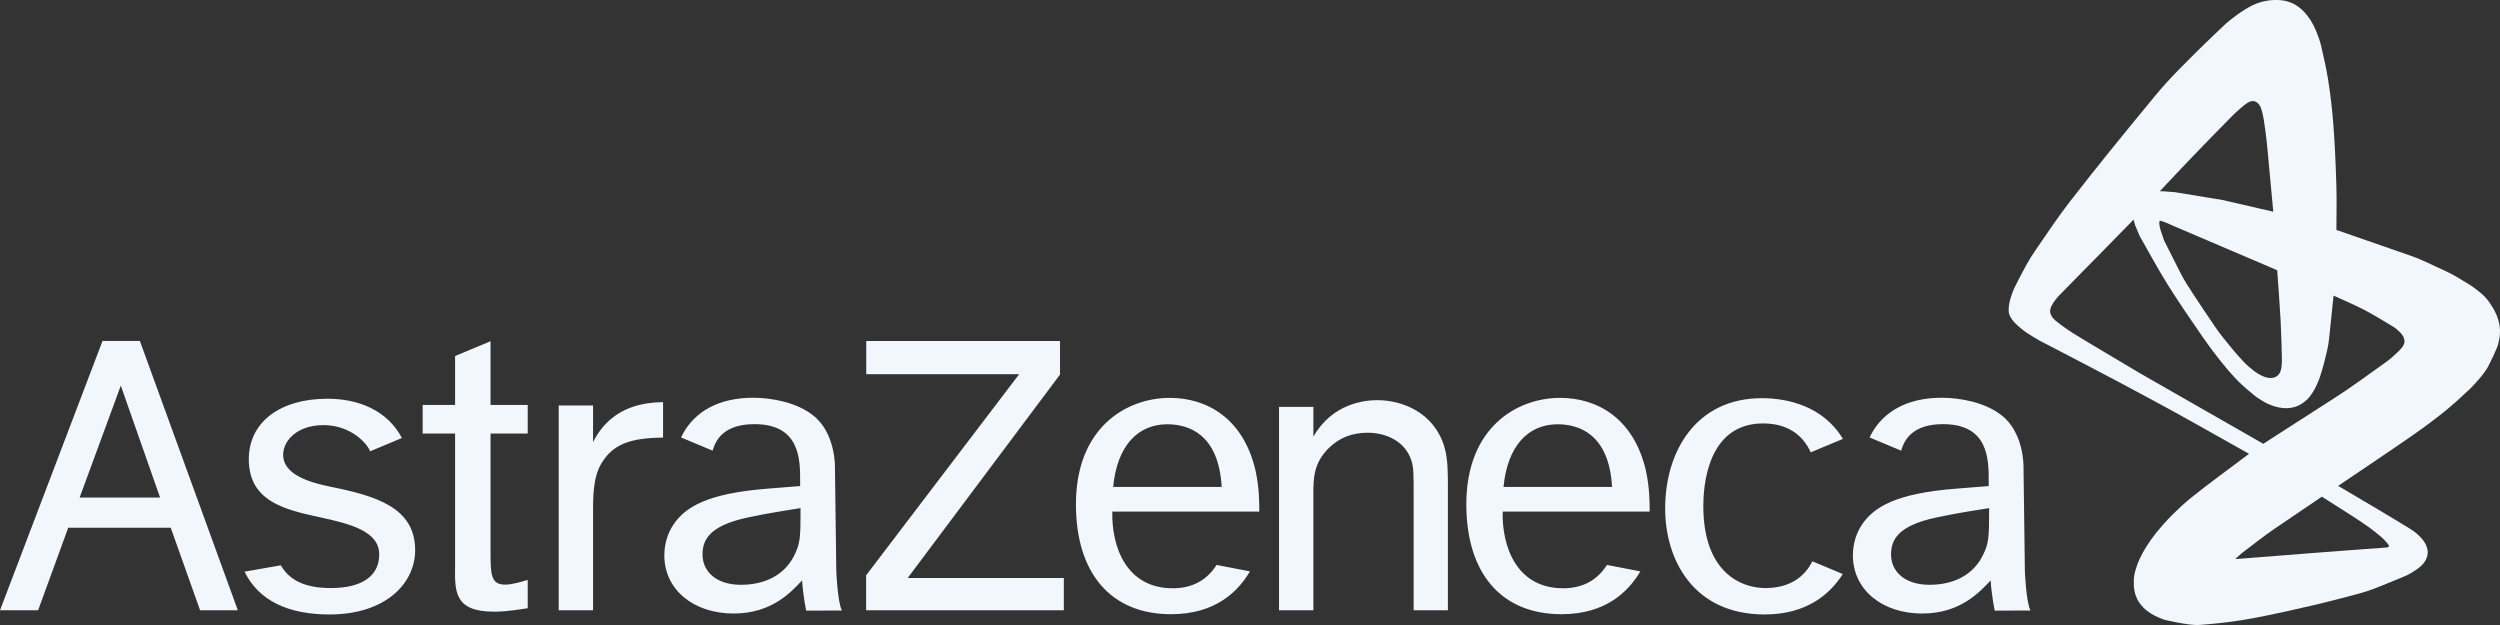 <svg width="192" height="48" viewBox="0 0 192 48" fill="none" xmlns="http://www.w3.org/2000/svg">
<rect x="0" y="0" width="192" height="48" fill="#333333" stroke="none"/>
<path fill-rule="evenodd" clip-rule="evenodd" d="M6.116 38.21L9.278 29.616L12.294 38.21H6.116ZM15.367 46.87H18.266L10.742 26.184H7.874L0 46.87H2.927L5.239 40.53H13.113L15.367 46.87ZM24.569 39.726C21.883 39.145 19.108 38.51 19.108 35.266C19.108 32.418 21.514 30.622 25.149 30.622C27.5 30.622 29.746 31.498 30.866 33.64L28.422 34.661C28.226 34.089 26.96 32.649 24.849 32.649C22.78 32.649 21.745 33.874 21.745 34.935C21.745 36.425 23.712 37.045 25.39 37.383C28.864 38.083 31.884 38.972 31.884 42.25C31.884 44.797 29.623 47.191 25.305 47.191C22.126 47.191 19.867 46.127 18.78 43.903L21.569 43.416C22.268 44.634 23.534 45.162 25.419 45.162C27.757 45.162 29.124 44.269 29.124 42.58C29.125 40.792 26.881 40.226 24.569 39.726ZM37.674 31.099H40.529V33.298H37.674V42.247C37.674 44.103 37.674 44.899 38.802 44.899C39.3 44.899 39.999 44.699 40.529 44.534V46.712C40.065 46.778 38.968 46.977 37.971 46.977C34.918 46.977 34.918 45.492 34.951 43.441V33.298H32.46V31.099H34.951V27.341L37.674 26.207V31.099ZM45.546 31.139V33.955C47.039 30.984 49.862 30.917 50.924 30.884V33.609C48.335 33.627 47.066 34.158 46.211 35.552C45.509 36.69 45.546 38.289 45.546 39.64V46.87H42.909V31.139H45.546ZM69.712 44.389H81.702V46.87H66.519V44.183L78.274 28.737H66.528V26.187H81.409V28.767L69.712 44.389ZM100.868 31.248V33.533C102.336 30.965 104.836 30.732 105.769 30.732C107.769 30.732 110.165 31.733 110.93 34.329C111.198 35.258 111.198 36.22 111.198 37.548V46.87H108.568V37.98C108.568 36.386 108.568 35.922 108.401 35.39C107.935 33.898 106.469 33.234 105.035 33.234C103.869 33.234 102.869 33.599 102.034 34.428C100.867 35.59 100.867 36.782 100.867 37.947V46.87H98.23V31.248H100.868ZM141.526 44.086C140.542 45.632 138.754 47.19 135.536 47.19C129.982 47.19 127.884 42.905 127.884 39.056C127.884 34.61 130.301 30.58 135.304 30.58C137.266 30.58 140.014 31.172 141.535 33.708L139.064 34.74C138.597 33.71 137.591 32.519 135.404 32.519C131.069 32.519 130.815 37.463 130.815 38.858C130.815 44.041 133.79 45.162 135.568 45.162C137.603 45.162 138.642 44.185 139.191 43.109L141.526 44.086ZM85.491 37.394H93.825C93.592 33.279 91.223 32.584 89.642 32.584C87.387 32.585 85.789 34.242 85.491 37.394ZM95.995 43.882C95.096 45.414 93.36 47.171 89.939 47.171C85.3 47.171 82.632 44.016 82.632 38.726C82.632 32.816 86.527 30.557 89.841 30.557C92.723 30.557 95.486 32.152 96.415 36.1C96.714 37.428 96.714 38.626 96.714 39.291H85.425C85.36 41.918 86.46 45.243 90.172 45.178C91.687 45.153 92.753 44.465 93.433 43.386L95.995 43.882ZM115.471 37.394H123.806C123.574 33.279 121.204 32.584 119.623 32.584C117.369 32.585 115.77 34.242 115.471 37.394ZM125.976 43.882C125.077 45.414 123.343 47.171 119.922 47.171C115.283 47.171 112.614 44.016 112.614 38.726C112.614 32.816 116.508 30.557 119.822 30.557C122.705 30.557 125.465 32.152 126.395 36.1C126.694 37.428 126.694 38.626 126.694 39.291H115.405C115.338 41.918 116.443 45.243 120.151 45.178C121.666 45.153 122.736 44.465 123.414 43.386L125.976 43.882ZM155.939 46.887L153.197 46.897C153.197 46.897 152.959 45.789 152.882 44.578C152.086 45.406 150.608 47.119 147.622 47.119C144.568 47.119 142.302 45.306 142.302 42.65C142.302 41.816 142.535 40.987 143.001 40.287C143.901 38.957 145.566 37.892 150.245 37.528L152.732 37.329V36.929C152.732 35.3 152.732 32.575 149.226 32.575C147.021 32.575 146.269 33.645 146.015 34.612L143.587 33.597C143.625 33.513 143.669 33.426 143.715 33.339C144.648 31.611 146.478 30.547 149.124 30.547C150.582 30.547 152.468 30.914 153.697 31.877C155.447 33.204 155.405 35.819 155.405 35.819L155.511 43.886C155.511 43.888 155.604 46.23 155.939 46.887ZM152.333 42.55C152.732 41.686 152.765 41.32 152.765 39.023C151.739 39.19 150.351 39.389 148.651 39.756C145.731 40.387 145.233 41.488 145.233 42.584C145.233 43.847 146.229 44.912 148.186 44.912C150.013 44.912 151.572 44.181 152.333 42.55ZM64.657 46.887L61.915 46.897C61.915 46.897 61.677 45.789 61.601 44.578C60.805 45.406 59.329 47.119 56.342 47.119C53.286 47.119 51.021 45.306 51.021 42.65C51.021 41.816 51.254 40.987 51.721 40.287C52.621 38.957 54.285 37.892 58.962 37.528L61.451 37.329V36.929C61.451 35.3 61.451 32.575 57.944 32.575C55.738 32.575 54.989 33.645 54.733 34.612L52.304 33.597C52.344 33.513 52.387 33.426 52.434 33.339C53.367 31.611 55.197 30.547 57.842 30.547C59.298 30.547 61.187 30.914 62.415 31.877C64.165 33.204 64.123 35.819 64.123 35.819L64.228 43.886C64.228 43.888 64.322 46.23 64.657 46.887ZM61.052 42.55C61.452 41.686 61.483 41.32 61.483 39.023C60.459 39.19 59.069 39.389 57.371 39.756C54.452 40.387 53.954 41.488 53.954 42.584C53.954 43.847 54.948 44.912 56.905 44.912C58.731 44.912 60.29 44.181 61.052 42.55Z" fill="#F1F7FC"/>
<path fill-rule="evenodd" clip-rule="evenodd" d="M191.977 25.096C191.967 25 191.956 24.903 191.932 24.809C191.883 24.618 191.831 24.427 191.758 24.245C191.679 24.05 191.581 23.862 191.478 23.681C191.362 23.48 191.232 23.288 191.096 23.1C191.017 22.99 190.925 22.888 190.831 22.79C190.725 22.681 190.617 22.573 190.497 22.479C190.229 22.265 189.962 22.047 189.668 21.868C189.028 21.474 188.39 21.065 187.702 20.762C186.871 20.397 186.067 19.963 185.21 19.665L179.436 17.658C179.436 16.559 179.467 15.46 179.436 14.362C179.387 12.732 179.322 11.101 179.195 9.475C179.107 8.343 178.972 7.214 178.795 6.092C178.658 5.217 178.449 4.354 178.255 3.49C178.211 3.292 178.145 3.1 178.079 2.909C178.021 2.736 177.956 2.565 177.886 2.396C177.822 2.244 177.753 2.094 177.678 1.946C177.609 1.814 177.535 1.684 177.456 1.558C177.384 1.444 177.307 1.333 177.225 1.225C177.152 1.128 177.073 1.034 176.99 0.945C176.915 0.863 176.835 0.784 176.752 0.71C176.676 0.642 176.597 0.578 176.515 0.519C176.439 0.463 176.361 0.412 176.28 0.365C176.205 0.322 176.129 0.28 176.049 0.247C175.909 0.19 175.768 0.135 175.623 0.094C175.503 0.06 175.379 0.042 175.256 0.024C175.163 0.011 175.07 0.005 174.978 0.003C174.82 -0 174.659 -0.003 174.502 0.008C174.334 0.02 174.166 0.041 174.001 0.074C173.823 0.108 173.648 0.154 173.476 0.21C173.291 0.272 173.112 0.347 172.938 0.432C172.745 0.528 172.559 0.639 172.375 0.754C172.181 0.876 171.989 1.003 171.805 1.141C171.484 1.383 171.156 1.619 170.863 1.894C169.658 3.028 168.473 4.185 167.316 5.366C166.698 5.995 166.1 6.647 165.54 7.327C163.315 10.023 161.101 12.728 158.961 15.492C158.011 16.718 157.156 18.016 156.276 19.291C156.057 19.611 155.852 19.941 155.662 20.279C155.332 20.869 155.023 21.471 154.722 22.076C154.644 22.233 154.582 22.4 154.523 22.565C154.465 22.723 154.413 22.884 154.371 23.046C154.332 23.199 154.298 23.355 154.28 23.512C154.265 23.657 154.263 23.804 154.272 23.949C154.277 24.022 154.299 24.094 154.322 24.162C154.348 24.237 154.382 24.309 154.421 24.378C154.464 24.453 154.514 24.524 154.567 24.592C154.624 24.666 154.683 24.738 154.748 24.803C154.891 24.944 155.037 25.082 155.192 25.209C155.351 25.341 155.515 25.466 155.687 25.579C155.988 25.776 156.299 25.96 156.608 26.141C156.743 26.22 156.886 26.288 157.023 26.36C157.073 26.384 156.926 26.308 156.878 26.282C156.872 26.279 156.856 26.27 156.861 26.272C156.87 26.274 156.878 26.28 156.885 26.285C156.961 26.325 157.037 26.364 157.114 26.404C159.015 27.398 160.924 28.378 162.817 29.388C164.719 30.403 166.621 31.421 168.5 32.477L172.725 34.853C171.257 35.965 169.762 37.038 168.326 38.186C167.776 38.624 167.266 39.11 166.769 39.606C166.364 40.01 165.984 40.438 165.624 40.881C165.337 41.235 165.075 41.61 164.831 41.995C164.639 42.295 164.471 42.613 164.32 42.934C164.205 43.179 164.113 43.434 164.032 43.691C163.973 43.872 163.935 44.058 163.902 44.245C163.883 44.357 163.879 44.473 163.873 44.588C163.871 44.627 163.878 44.666 163.878 44.705C163.88 44.809 163.875 44.912 163.881 45.014C163.886 45.111 163.897 45.208 163.913 45.301C163.927 45.392 163.947 45.483 163.971 45.572C163.994 45.656 164.023 45.741 164.055 45.823C164.087 45.902 164.123 45.98 164.162 46.056C164.201 46.13 164.241 46.205 164.291 46.272C164.389 46.405 164.487 46.538 164.603 46.655C164.719 46.772 164.847 46.879 164.98 46.976C165.113 47.075 165.257 47.161 165.403 47.241C165.551 47.321 165.703 47.391 165.859 47.456C166.014 47.521 166.17 47.59 166.335 47.626C166.925 47.756 167.519 47.875 168.118 47.956C168.412 47.996 168.71 48.013 169.005 47.989C170.026 47.909 171.046 47.805 172.058 47.646C173.239 47.46 174.411 47.212 175.58 46.956C176.958 46.654 178.332 46.334 179.697 45.976C180.662 45.722 181.643 45.497 182.567 45.119C183.294 44.822 184.029 44.539 184.751 44.227C184.913 44.159 185.066 44.068 185.217 43.979C185.355 43.899 185.49 43.812 185.62 43.719C185.734 43.638 185.847 43.552 185.948 43.455C186.034 43.374 186.113 43.283 186.183 43.187C186.244 43.106 186.294 43.015 186.336 42.922C186.373 42.84 186.401 42.751 186.42 42.662C186.439 42.581 186.447 42.496 186.447 42.413C186.447 42.331 186.437 42.25 186.422 42.171C186.406 42.094 186.383 42.017 186.355 41.942C186.326 41.867 186.291 41.794 186.25 41.724C186.21 41.654 186.166 41.586 186.118 41.521C186.071 41.455 186.021 41.392 185.967 41.332C185.861 41.221 185.753 41.109 185.639 41.008C185.54 40.92 185.433 40.841 185.325 40.765C185.22 40.69 185.11 40.62 185 40.553C184.248 40.099 183.498 39.636 182.741 39.189L179.569 37.315C181.495 36.007 183.439 34.724 185.348 33.389C186.164 32.819 186.966 32.229 187.74 31.603C188.403 31.067 189.034 30.492 189.652 29.906C189.946 29.628 190.208 29.319 190.475 29.014C190.596 28.875 190.708 28.727 190.814 28.576C190.911 28.44 191.01 28.302 191.087 28.152C191.335 27.659 191.579 27.163 191.786 26.651C191.87 26.443 191.904 26.218 191.952 25.998C191.973 25.896 191.981 25.791 191.99 25.688C191.998 25.588 192.001 25.487 192 25.388C191.995 25.291 191.989 25.193 191.977 25.096ZM168.3 12.121C169.375 11.004 170.453 9.89 171.547 8.79C171.746 8.59 171.968 8.41 172.181 8.224C172.255 8.16 172.334 8.098 172.413 8.038C172.474 7.991 172.533 7.943 172.599 7.902C172.645 7.873 172.694 7.848 172.745 7.828C172.798 7.806 172.851 7.785 172.909 7.776C172.968 7.765 173.029 7.766 173.09 7.769C173.121 7.77 173.152 7.779 173.182 7.789C173.212 7.798 173.244 7.813 173.273 7.829C173.304 7.846 173.335 7.867 173.361 7.89C173.393 7.915 173.423 7.944 173.45 7.975C173.48 8.01 173.509 8.047 173.534 8.086C173.562 8.131 173.593 8.177 173.612 8.228C173.664 8.363 173.711 8.502 173.746 8.644C173.796 8.846 173.835 9.051 173.867 9.259C173.945 9.764 174.017 10.271 174.073 10.778C174.147 11.435 174.201 12.095 174.261 12.753L174.588 16.259L170.685 15.36L167.043 14.761L166.161 14.693L165.875 14.685C166.682 13.83 167.484 12.968 168.3 12.121ZM165.852 16.996L165.867 16.974L165.887 16.963L165.917 16.96L165.964 16.967L166.101 17.006L166.454 17.142L166.934 17.355C168.174 17.886 169.413 18.417 170.654 18.946C171.476 19.298 172.299 19.646 173.12 19.997L174.745 20.692L174.889 20.756C174.977 22.041 175.083 23.325 175.151 24.611C175.204 25.616 175.226 26.622 175.251 27.628C175.254 27.756 175.243 27.882 175.234 28.008C175.23 28.079 175.223 28.151 175.213 28.222C175.201 28.293 175.188 28.364 175.167 28.431C175.147 28.498 175.124 28.566 175.091 28.628C175.059 28.688 175.015 28.744 174.97 28.797C174.949 28.824 174.919 28.847 174.891 28.869C174.862 28.892 174.83 28.912 174.798 28.931C174.763 28.949 174.727 28.965 174.689 28.978C174.648 28.993 174.606 29.004 174.563 29.013C174.511 29.022 174.458 29.027 174.405 29.029C174.35 29.03 174.294 29.029 174.239 29.022C174.18 29.015 174.122 29.003 174.065 28.988C174.004 28.973 173.943 28.956 173.886 28.933C173.759 28.879 173.633 28.823 173.514 28.755C173.379 28.677 173.248 28.591 173.122 28.498C172.983 28.395 172.849 28.285 172.72 28.172C172.578 28.046 172.44 27.919 172.311 27.782C172.03 27.481 171.752 27.175 171.491 26.856C171.02 26.279 170.531 25.713 170.117 25.095C169.547 24.242 168.962 23.4 168.407 22.537C168.075 22.023 167.735 21.51 167.459 20.962L166.206 18.477L165.936 17.685L165.875 17.45L165.838 17.223L165.835 17.058L165.852 16.996ZM179.698 39.02C180.036 39.233 180.376 39.444 180.708 39.664C181.138 39.947 181.569 40.229 181.986 40.531C182.285 40.747 182.572 40.982 182.855 41.221C182.98 41.328 183.098 41.443 183.211 41.564C183.302 41.664 183.383 41.773 183.464 41.881C183.469 41.889 183.47 41.898 183.469 41.906C183.469 41.926 183.467 41.944 183.461 41.963C183.457 41.975 183.448 41.985 183.44 41.993C183.428 42.005 183.415 42.014 183.4 42.021C183.38 42.03 183.36 42.036 183.338 42.04C183.309 42.046 183.278 42.05 183.248 42.052C181.602 42.175 179.954 42.288 178.309 42.418L171.877 42.923L171.677 42.935L171.77 42.836L172.175 42.477C173.009 41.857 173.816 41.198 174.676 40.615L178.318 38.144C178.777 38.435 179.238 38.727 179.698 39.02ZM184.652 26.346C184.635 26.406 184.612 26.463 184.584 26.519C184.551 26.583 184.511 26.643 184.465 26.698C184.355 26.829 184.239 26.956 184.114 27.072C183.845 27.318 183.58 27.57 183.283 27.78C182.261 28.505 181.25 29.248 180.216 29.956C179.503 30.444 178.769 30.9 178.042 31.367L173.817 34.084C173.219 33.741 172.62 33.397 172.022 33.055L164.37 28.677C162.642 27.643 160.904 26.628 159.187 25.576C158.864 25.378 158.56 25.147 158.251 24.928C158.152 24.858 158.061 24.778 157.967 24.704C157.937 24.681 157.904 24.661 157.876 24.636C157.812 24.576 157.746 24.515 157.685 24.449C157.648 24.408 157.618 24.364 157.587 24.317C157.557 24.269 157.527 24.219 157.507 24.166C157.485 24.111 157.466 24.053 157.458 23.994C157.448 23.932 157.448 23.87 157.457 23.808C157.466 23.74 157.484 23.674 157.508 23.611C157.533 23.542 157.563 23.474 157.601 23.412C157.677 23.282 157.758 23.154 157.851 23.034C157.957 22.896 158.071 22.765 158.192 22.64C159.181 21.622 160.184 20.619 161.178 19.605L163.856 16.869L163.983 17.311L164.309 18.088L164.33 18.135C165.038 19.363 165.703 20.617 166.455 21.82C167.318 23.203 168.244 24.546 169.17 25.886C169.605 26.514 170.059 27.129 170.537 27.726C170.953 28.244 171.383 28.754 171.85 29.229C172.259 29.645 172.708 30.025 173.163 30.391C173.389 30.572 173.642 30.718 173.891 30.867C174.008 30.939 174.134 30.996 174.26 31.053C174.38 31.105 174.502 31.151 174.627 31.191C174.748 31.23 174.871 31.262 174.996 31.288C175.109 31.312 175.225 31.33 175.34 31.34C175.445 31.35 175.55 31.352 175.656 31.348C175.752 31.346 175.85 31.336 175.946 31.321C176.036 31.308 176.125 31.287 176.211 31.262C176.293 31.24 176.373 31.211 176.452 31.177C176.525 31.147 176.597 31.111 176.667 31.072C176.732 31.035 176.799 30.997 176.86 30.951C176.971 30.867 177.081 30.779 177.182 30.684C177.268 30.602 177.347 30.511 177.419 30.417C177.511 30.297 177.595 30.169 177.672 30.039C177.765 29.881 177.853 29.717 177.93 29.55C178.016 29.363 178.096 29.173 178.161 28.978C178.294 28.571 178.422 28.161 178.523 27.744C178.66 27.181 178.811 26.617 178.871 26.04L179.218 22.701C180.009 23.069 180.819 23.404 181.593 23.808C182.348 24.202 183.072 24.659 183.805 25.094C183.892 25.145 183.972 25.205 184.049 25.269C184.157 25.359 184.262 25.455 184.362 25.556C184.414 25.61 184.46 25.67 184.501 25.732C184.541 25.793 184.578 25.857 184.606 25.924C184.631 25.99 184.649 26.061 184.662 26.131C184.668 26.165 184.666 26.201 184.664 26.237C184.666 26.274 184.662 26.311 184.652 26.346Z" fill="#F1F7FC"/>
</svg>
